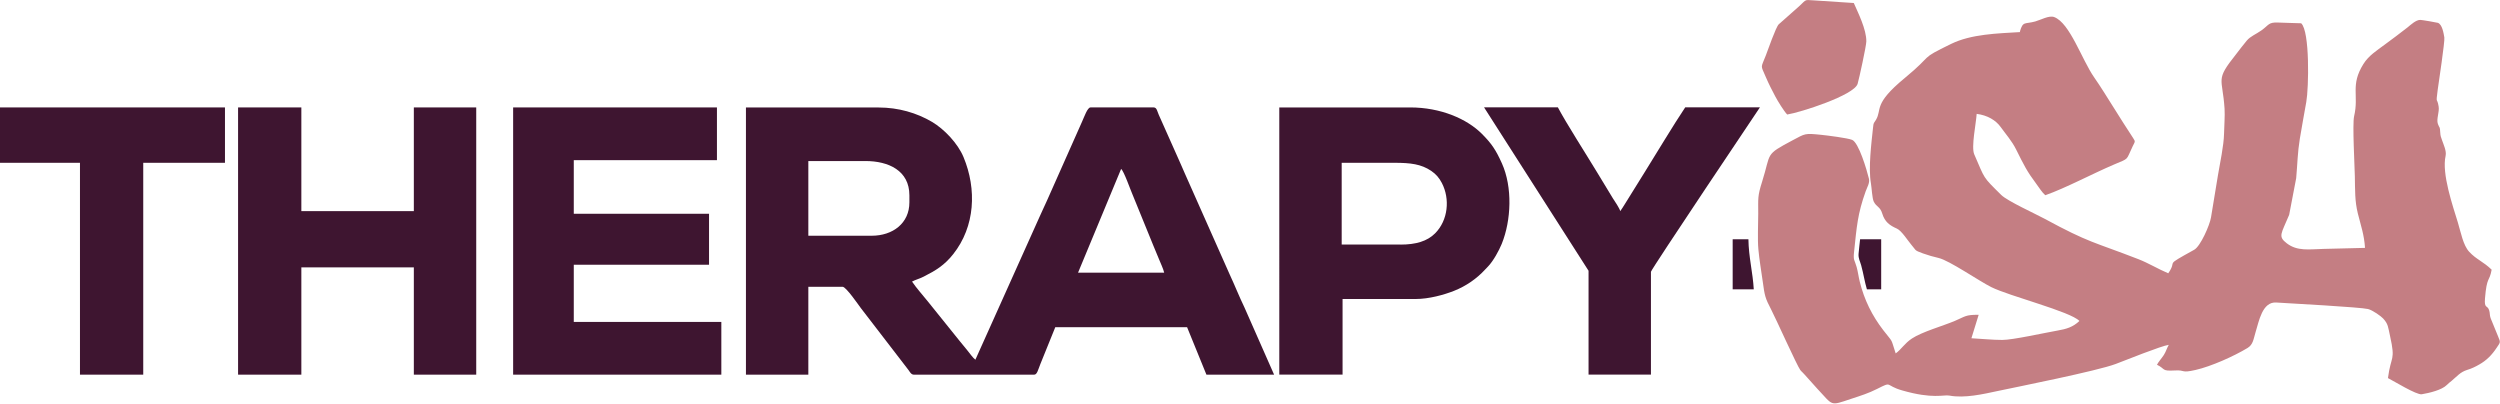 <?xml version="1.0" encoding="UTF-8"?><svg id="Layer_2" xmlns="http://www.w3.org/2000/svg" viewBox="0 0 341.38 55.1"><defs><style>.cls-1{fill:#3e1530;}.cls-1,.cls-2{fill-rule:evenodd;}.cls-2{fill:#c47e83;}</style></defs><g id="Layer_1-2"><g><path class="cls-2" d="M275.86,4.38c-3.13,.19-6.67,.27-9.42,1.61-4.55,2.22-2.21,1.26-6.36,4.68-4.33,3.57-3.06,4.25-3.91,5.69-.29,.49-.33,.32-.4,1.04-.23,2.15-.66,5.56-.29,7.65,.11,.62,.16,2.03,.39,2.49,.37,.74,.86,.66,1.15,1.61,.35,1.16,1.02,1.63,2.01,2.07,.64,.28,1.53,1.7,1.98,2.22,.72,.83,.35,.71,1.59,1.17,.75,.27,1.34,.43,2.13,.62,1.48,.35,5.5,3.14,7.19,3.98,2.49,1.24,10.81,3.33,12.03,4.62-.89,.84-1.77,1.1-2.99,1.31-1.72,.3-6.15,1.29-7.55,1.28-1.35,0-2.84-.16-4.21-.23l.99-3.2c-1.81-.03-1.85,.24-3.25,.83-1.6,.68-4.49,1.49-5.87,2.41-1,.66-1.44,1.48-2.21,2.03-.73-2.21-.25-1.31-1.7-3.18-1.51-1.96-2.59-4.12-3.21-6.63-.16-.64-.24-1.33-.42-1.98-.28-1.02-.49-.85-.35-2.1,.36-3.41,.47-5.15,1.58-8.24,.21-.59,.59-1.15,.44-1.75-.28-1.17-1.39-4.92-2.29-5.28-.65-.26-3.37-.6-4.24-.69-2.26-.23-2.13-.18-3.87,.74-3.89,2.07-2.91,1.65-4.18,5.66-.64,2.01-.53,2.28-.53,4.37,0,1.48-.11,3.46,.02,4.87,.13,1.42,.39,2.94,.59,4.36,.27,1.99,.33,2.28,1.16,3.87,.61,1.17,3.55,7.71,3.98,8.26,.19,.24,.38,.36,.58,.61l1.76,1.96c2.18,2.31,1.65,2.34,4.58,1.36,1.31-.43,2.4-.77,3.56-1.36,2.16-1.09,1.01-.49,3.41,.2,4.21,1.22,5.68,.56,6.46,.71,2.09,.39,4.61-.2,6.62-.63,2.7-.57,13.6-2.74,16.1-3.69,1.31-.5,6.24-2.48,7.24-2.61-.26,.44-.37,.91-.67,1.38-.29,.45-.77,.98-.94,1.34,1.2,.58,.58,.89,2.43,.78,1.52-.09,.78,.4,2.84-.07,2.14-.49,5.18-1.85,7.08-2.99,.79-.47,.82-1.22,1.13-2.23,.44-1.39,.89-4.1,2.79-3.99,1.83,.11,11.55,.64,12.55,.89,.64,.16,1.79,.99,2.06,1.29,.71,.77,.67,1.16,.95,2.41,.77,3.47,.12,2.57-.29,5.73,.8,.41,3.91,2.32,4.61,2.21,1.05-.18,2.73-.57,3.43-1.27,.27-.28,.37-.32,.65-.56,.72-.6,1.18-1.2,2.11-1.49,.63-.19,1.14-.44,1.66-.74,1.02-.57,1.74-1.32,2.39-2.3,.49-.74,.56-.69,.18-1.56l-1.01-2.47c-.15-.42-.08-.68-.19-1.04-.24-.82-.7-.18-.58-1.66,.25-3.07,.59-2.18,.91-3.92-1.16-1.13-2.08-1.38-3.07-2.45-.83-.9-1.14-2.66-1.54-3.98-.69-2.27-2.23-6.67-1.68-9.11,.15-.67-.28-1.54-.49-2.16-.16-.47-.21-.53-.24-1.03-.05-.94-.09-.52-.32-1.17-.24-.67,.23-1.63,.1-2.39-.21-1.32-.4-.18-.13-2.25,.11-.81,1-6.68,.91-7.17-.11-.64-.29-1.77-.88-2-.12-.05-2.2-.4-2.39-.4-.6-.02-1.33,.68-1.75,1.02-1.03,.82-2.1,1.59-3.14,2.37-1.06,.79-2.17,1.48-2.89,2.63-1.82,2.91-.59,4.24-1.27,7.13-.25,1.05,.08,6.91,.1,8.23,.04,1.87-.02,3.33,.41,5.06,.42,1.67,.86,2.89,.98,4.69-1.88,.05-3.76,.09-5.64,.14-2.03,.05-3.6,.34-5.04-.76-1.25-.96-.76-1.28,.32-3.89l.96-5.01c.18-1.98,.18-3.43,.5-5.4,.28-1.68,.58-3.33,.88-5.01,.34-1.9,.5-9.66-.7-10.74-1.05-.04-2.1-.05-3.15-.1-1.34-.06-1.23,.33-2.29,1.08-.7,.5-1.5,.8-1.98,1.38-.54,.64-.99,1.25-1.48,1.88-2.88,3.62-1.84,3.09-1.56,7.43,.06,1.02-.05,2.32-.07,3.37-.04,1.73-.54,3.94-.83,5.69-.32,1.94-.64,3.83-.95,5.77-.17,1.06-1.44,3.96-2.3,4.43-4.33,2.4-2.17,1.24-3.54,3.21-1.4-.59-2.71-1.4-4.08-1.93-6.16-2.39-6.66-2.18-12.83-5.53-1.21-.65-5.04-2.4-5.89-3.23-2.62-2.59-2.18-2.1-3.69-5.55-.44-.99,.25-4.23,.33-5.53,1.49,.19,2.62,.88,3.28,1.8,.71,.99,1.52,1.89,2.1,3.05,1.08,2.16,1.46,2.97,2.8,4.76,.42,.56,.73,1.1,1.19,1.5,2.72-.95,6.55-2.99,9.4-4.2,2.14-.91,1.57-.49,2.54-2.5,.31-.64,.4-.59,.04-1.13-.9-1.36-1.78-2.76-2.67-4.18-.9-1.42-1.72-2.77-2.64-4.09-1.69-2.42-3.3-7.42-5.46-8.23-.69-.26-1.83,.39-2.58,.6-1.44,.4-1.67-.09-2.1,1.38h0Z"/><path class="cls-1" d="M153.09,23.07c.38,.28,1.3,2.92,1.52,3.4l1.46,3.58c.49,1.23,.97,2.37,1.46,3.58,.24,.61,.48,1.15,.74,1.78,.19,.48,.59,1.31,.7,1.82h-11.76l5.88-14.16h0Zm-34.07,9.12h-8.64v-10.2h7.8c3.16,0,6,1.31,6,4.68v.96c0,2.86-2.27,4.56-5.16,4.56h0Zm-17.16,18.97h8.52v-12h4.68c.48,0,2.22,2.56,2.49,2.91l6.47,8.41c.2,.26,.39,.68,.76,.68h16.44c.4,0,.53-.67,.84-1.44l2.04-5.04h18l2.64,6.48h9.24l-4.04-9.16c-.74-1.53-1.32-3.02-2.04-4.56l-6.09-13.71c-.33-.8-.65-1.45-.99-2.25l-2.59-5.81c-.19-.4-.25-1-.68-1h-8.64c-.42,0-.85,1.29-1.16,1.96l-4.8,10.8c-.31,.73-.69,1.45-.98,2.14l-8.78,19.55c-.31-.21-.82-.94-1.11-1.29-.39-.47-.69-.85-1.08-1.32l-4.28-5.32c-.73-.92-1.53-1.78-2.18-2.74,.51-.27,1.04-.39,1.6-.68,1.68-.85,2.83-1.56,4.02-3.06,3-3.78,3.24-8.86,1.41-13.26-.78-1.87-2.62-3.81-4.31-4.81-2.07-1.22-4.58-1.96-7.28-1.96h-18.12V51.16h0Z"/><polygon class="cls-1" points="32.51 51.16 41.15 51.16 41.15 36.51 56.51 36.51 56.51 51.16 65.03 51.16 65.03 14.67 56.51 14.67 56.51 28.83 41.15 28.83 41.15 14.67 32.51 14.67 32.51 51.16 32.51 51.16"/><polygon class="cls-1" points="70.07 51.16 98.5 51.16 98.5 43.96 78.35 43.96 78.35 36.15 96.82 36.15 96.82 29.19 78.35 29.19 78.35 21.87 97.9 21.87 97.9 14.67 70.07 14.67 70.07 51.16 70.07 51.16"/><path class="cls-1" d="M191.25,33.39h-8.04v-11.16h7.2c2.22,0,3.65,.18,5.02,1.1,.66,.45,1.09,.95,1.46,1.66,1.13,2.17,.86,5.09-.93,6.88-1.07,1.07-2.62,1.53-4.71,1.53h0Zm-16.56,17.76h8.64v-10.32h9.96c1.84,0,3.88-.57,5.25-1.11,1.67-.66,3.13-1.68,4.27-2.93,.17-.18,.25-.25,.41-.43,.71-.75,1.46-2.12,1.85-3.07,1.3-3.22,1.48-7.73,.02-10.98-.83-1.84-1.39-2.68-2.71-4.01-2.07-2.09-5.69-3.63-9.81-3.63h-17.88V51.16h0Z"/><path class="cls-1" d="M216.92,36.99v14.16h8.52v-14.04c0-.29,14.75-22.26,14.88-22.45h-10.2c-1.62,2.42-3.92,6.27-5.54,8.86l-2.76,4.44c-.1,.16-.17,.26-.28,.44l-.29,.43c-.1-.39-.75-1.36-1.01-1.75l-2.13-3.51c-1.46-2.42-4.24-6.75-5.38-8.91h-10.08l14.28,22.33h0Z"/><polygon class="cls-1" points="0 22.23 10.92 22.23 10.92 51.16 19.56 51.16 19.56 22.23 30.72 22.23 30.72 14.67 0 14.67 0 22.23 0 22.23"/><path class="cls-2" d="M244.04,15.64c1.83-.29,9.14-2.63,9.62-4.19,.21-.7,1.18-5.17,1.19-5.78,.03-1.66-1.16-3.99-1.71-5.26l-5.5-.36c-1.46-.1-.79-.17-2.58,1.35l-2.17,1.92c-.41,.41-1.49,3.55-1.76,4.24-.69,1.81-.75,1.22-.01,2.95,.38,.9,.88,1.87,1.3,2.66,.33,.63,1.21,2.05,1.62,2.46h0Z"/><path class="cls-1" d="M254.94,39.51h1.94v-6.84h-2.88c-.06,.63-.16,1.35-.21,2-.04,.63,.2,.99,.36,1.57,.3,1.08,.47,2.23,.78,3.27h0Z"/><path class="cls-1" d="M239.48,39.51c-.13-2.32-.7-4.41-.73-6.84h-2.15v6.84h2.88Z"/></g></g></svg>
